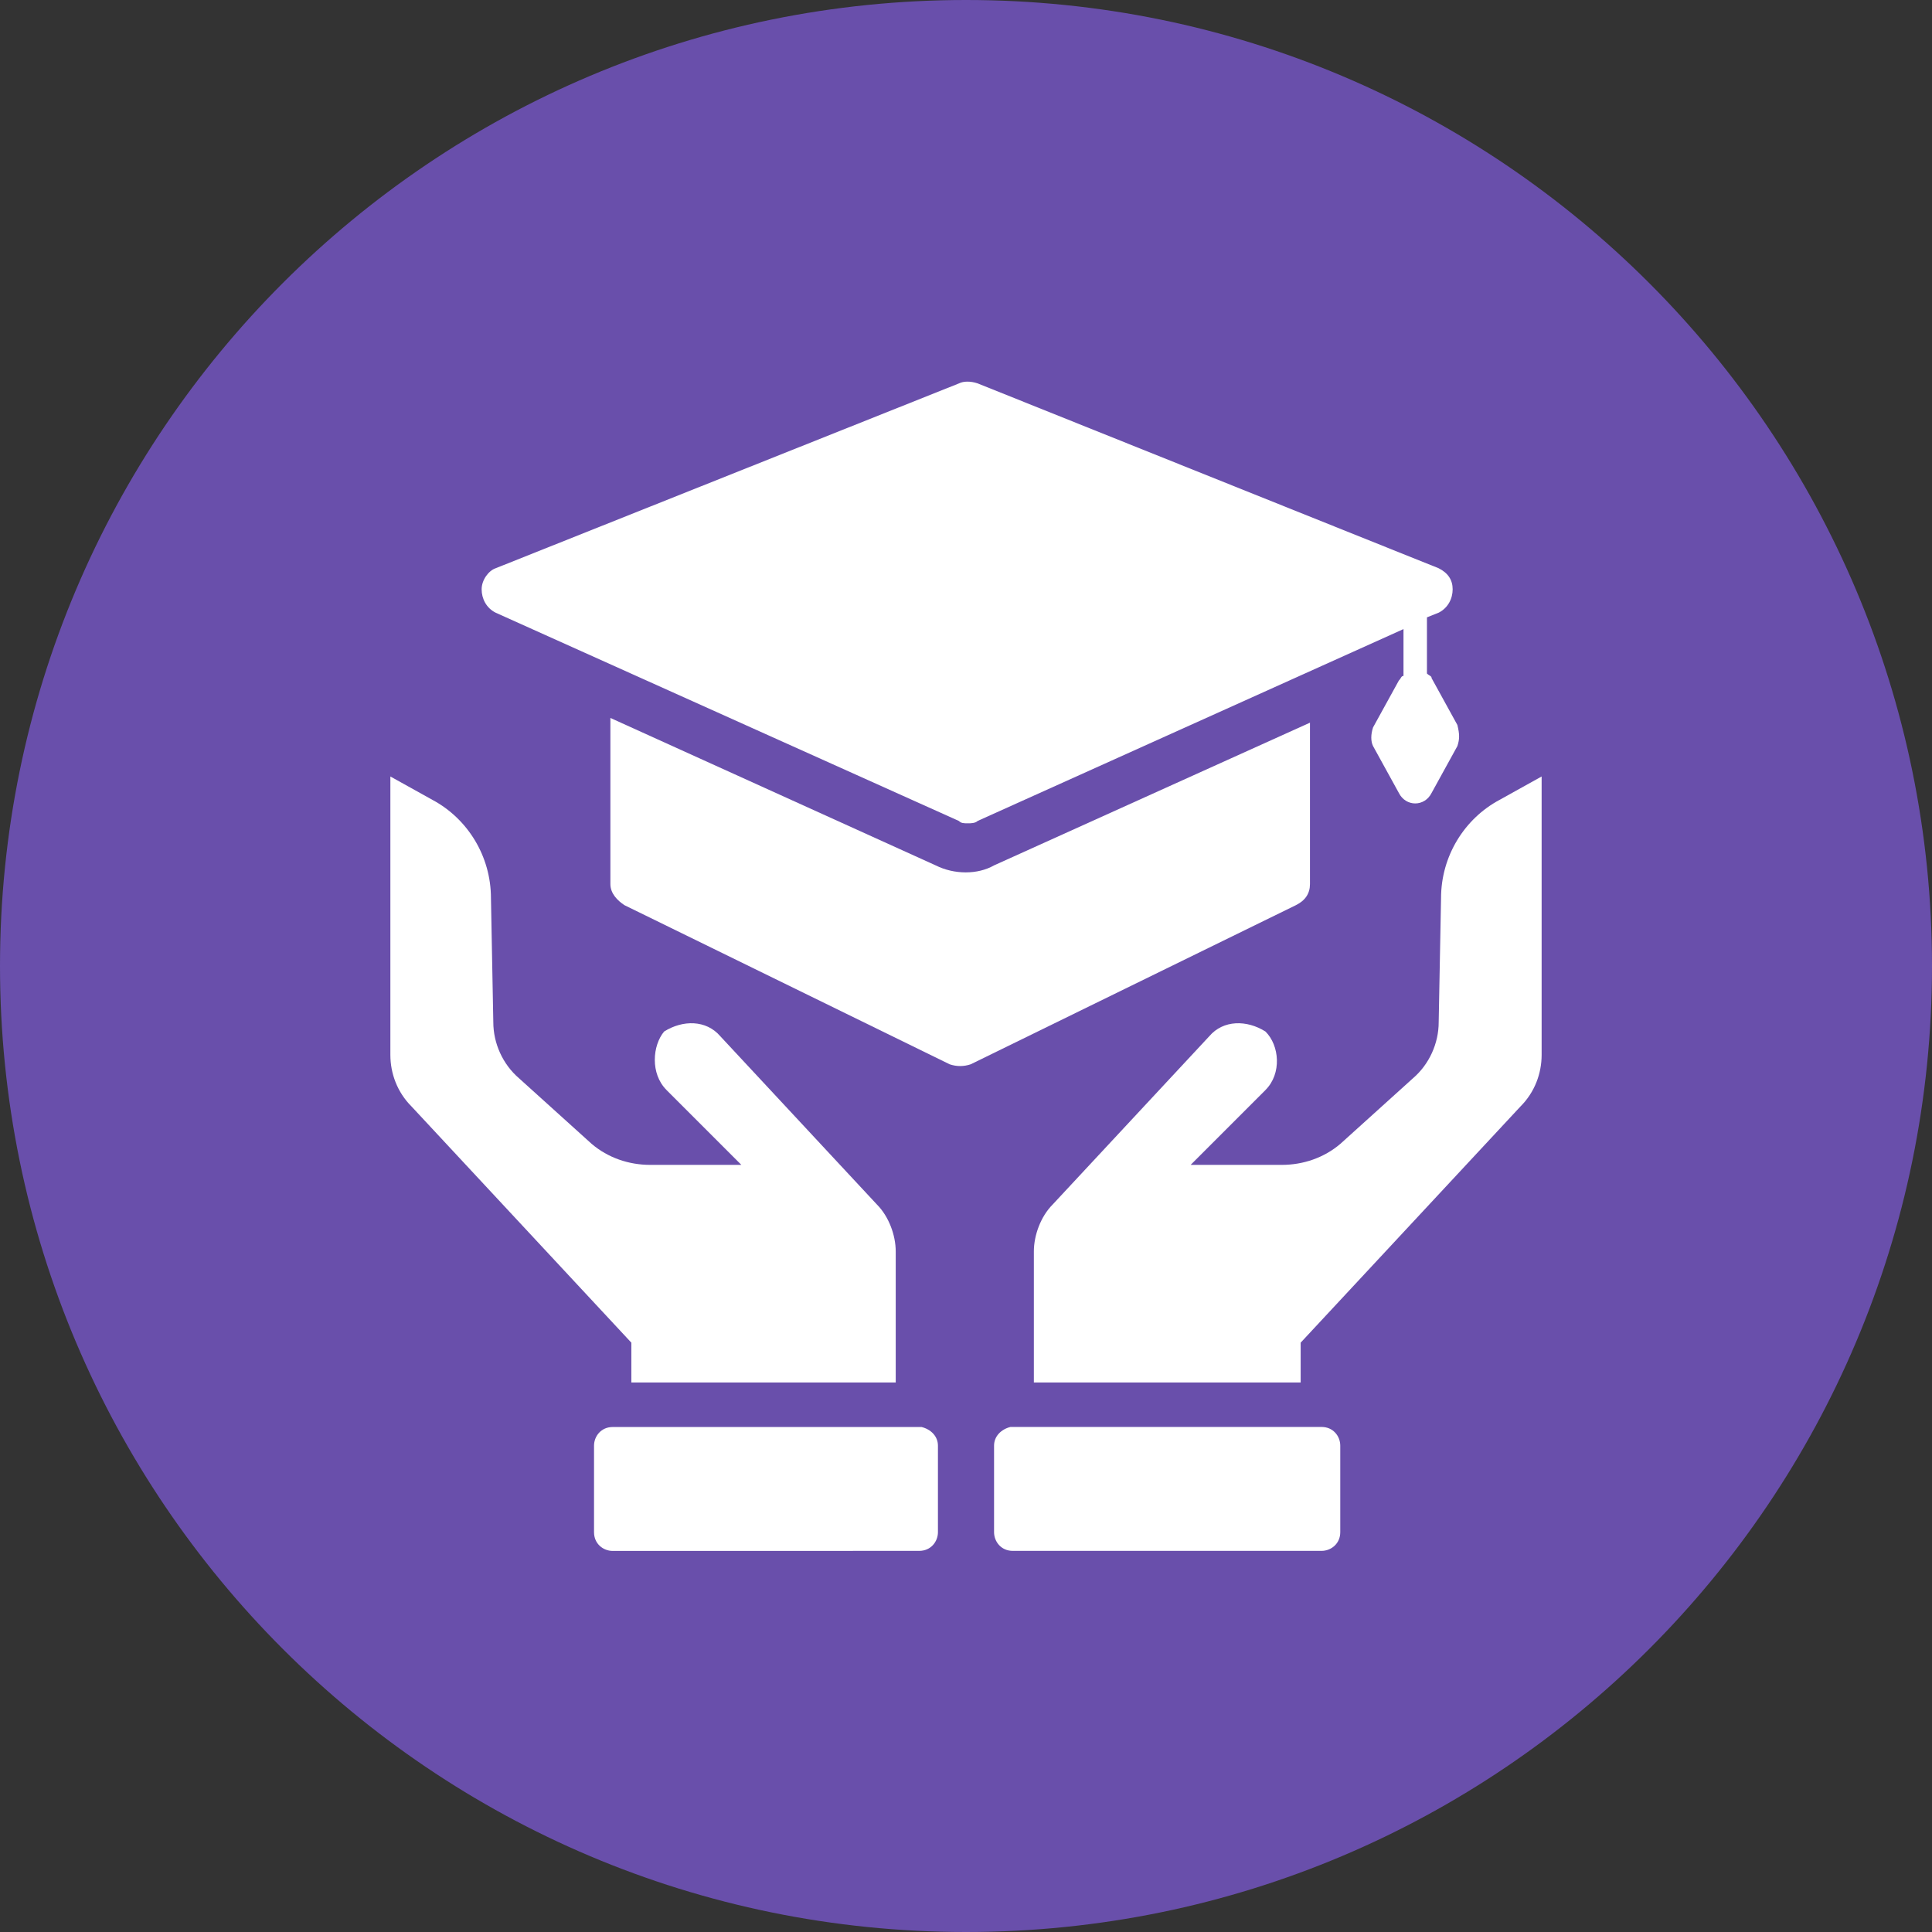 <?xml version="1.0" encoding="UTF-8"?>
<svg width="128pt" height="128pt" version="1.1" viewBox="0 0 128 128" xmlns="http://www.w3.org/2000/svg">
 <rect x="0" y="0" width="128" height="128" fill="#333333" stroke="none"/>
 <path d="m128 64c0 35.348-28.652 64-64 64s-64-28.652-64-64 28.652-64 64-64 64 28.652 64 64" fill="#694fab"/>
 <path d="m86.789 47.879v10.695c0 0.621-0.309 1.086-0.93 1.395l-21.547 10.543c-0.465 0.156-0.93 0.156-1.395 0l-21.547-10.543c-0.465-0.309-0.93-0.773-0.93-1.395v-11.008l21.547 9.766c1.238 0.621 2.789 0.621 3.875 0z" fill="#fff"/>
 <path d="m96.555 49.43-1.707 3.102c-0.465 0.93-1.707 0.93-2.172 0l-1.707-3.102c-0.156-0.309-0.156-0.773 0-1.238l1.707-3.102c0.156-0.156 0.156-0.309 0.309-0.309v-3.102l-28.215 12.711c-0.156 0.156-0.465 0.156-0.621 0.156-0.309 0-0.465 0-0.621-0.156l-30.688-13.797c-0.621-0.309-0.93-0.93-0.93-1.551 0-0.621 0.465-1.238 0.93-1.395l30.695-12.246c0.309-0.156 0.773-0.156 1.238 0l30.539 12.246c0.621 0.309 0.93 0.773 0.93 1.395 0 0.621-0.309 1.238-0.93 1.551l-0.773 0.309v3.719c0.156 0.156 0.309 0.156 0.309 0.309l1.707 3.102c0.152 0.621 0.152 0.934 0 1.398z" fill="#fff"/>
 <path d="m44.156 72.215 4.961 4.961h-6.047c-1.395 0-2.789-0.465-3.875-1.395l-4.805-4.34c-1.086-0.93-1.707-2.324-1.707-3.719l-0.156-8.215c0-2.789-1.551-5.269-3.875-6.512l-2.789-1.551v18.445c0 1.238 0.465 2.481 1.395 3.41l14.57 15.656v2.637h17.516v-8.68c0-1.086-0.465-2.324-1.238-3.102l-10.387-11.16c-0.93-1.086-2.481-1.086-3.719-0.309-0.773 0.926-0.926 2.789 0.156 3.871z" fill="#fff"/>
 <path d="m62.141 95.777v5.734c0 0.621-0.465 1.238-1.238 1.238l-20.309 0.004c-0.621 0-1.238-0.465-1.238-1.238v-5.734c0-0.621 0.465-1.238 1.238-1.238h20.461c0.621 0.152 1.086 0.617 1.086 1.234z" fill="#fff"/>
 <path d="m83.844 72.215-4.961 4.961h6.047c1.395 0 2.789-0.465 3.875-1.395l4.805-4.34c1.086-0.93 1.707-2.324 1.707-3.719l0.156-8.215c0-2.789 1.551-5.269 3.875-6.512l2.789-1.551v18.445c0 1.238-0.465 2.481-1.395 3.41l-14.57 15.656v2.637h-17.676v-8.68c0-1.086 0.465-2.324 1.238-3.102l10.387-11.16c0.93-1.086 2.481-1.086 3.719-0.309 0.934 0.926 1.086 2.789 0.004 3.871z" fill="#fff"/>
 <path d="m65.859 95.777v5.734c0 0.621 0.465 1.238 1.238 1.238h20.461c0.621 0 1.238-0.465 1.238-1.238v-5.734c0-0.621-0.465-1.238-1.238-1.238h-20.613c-0.621 0.156-1.086 0.621-1.086 1.238z" fill="#fff"/>
</svg>
